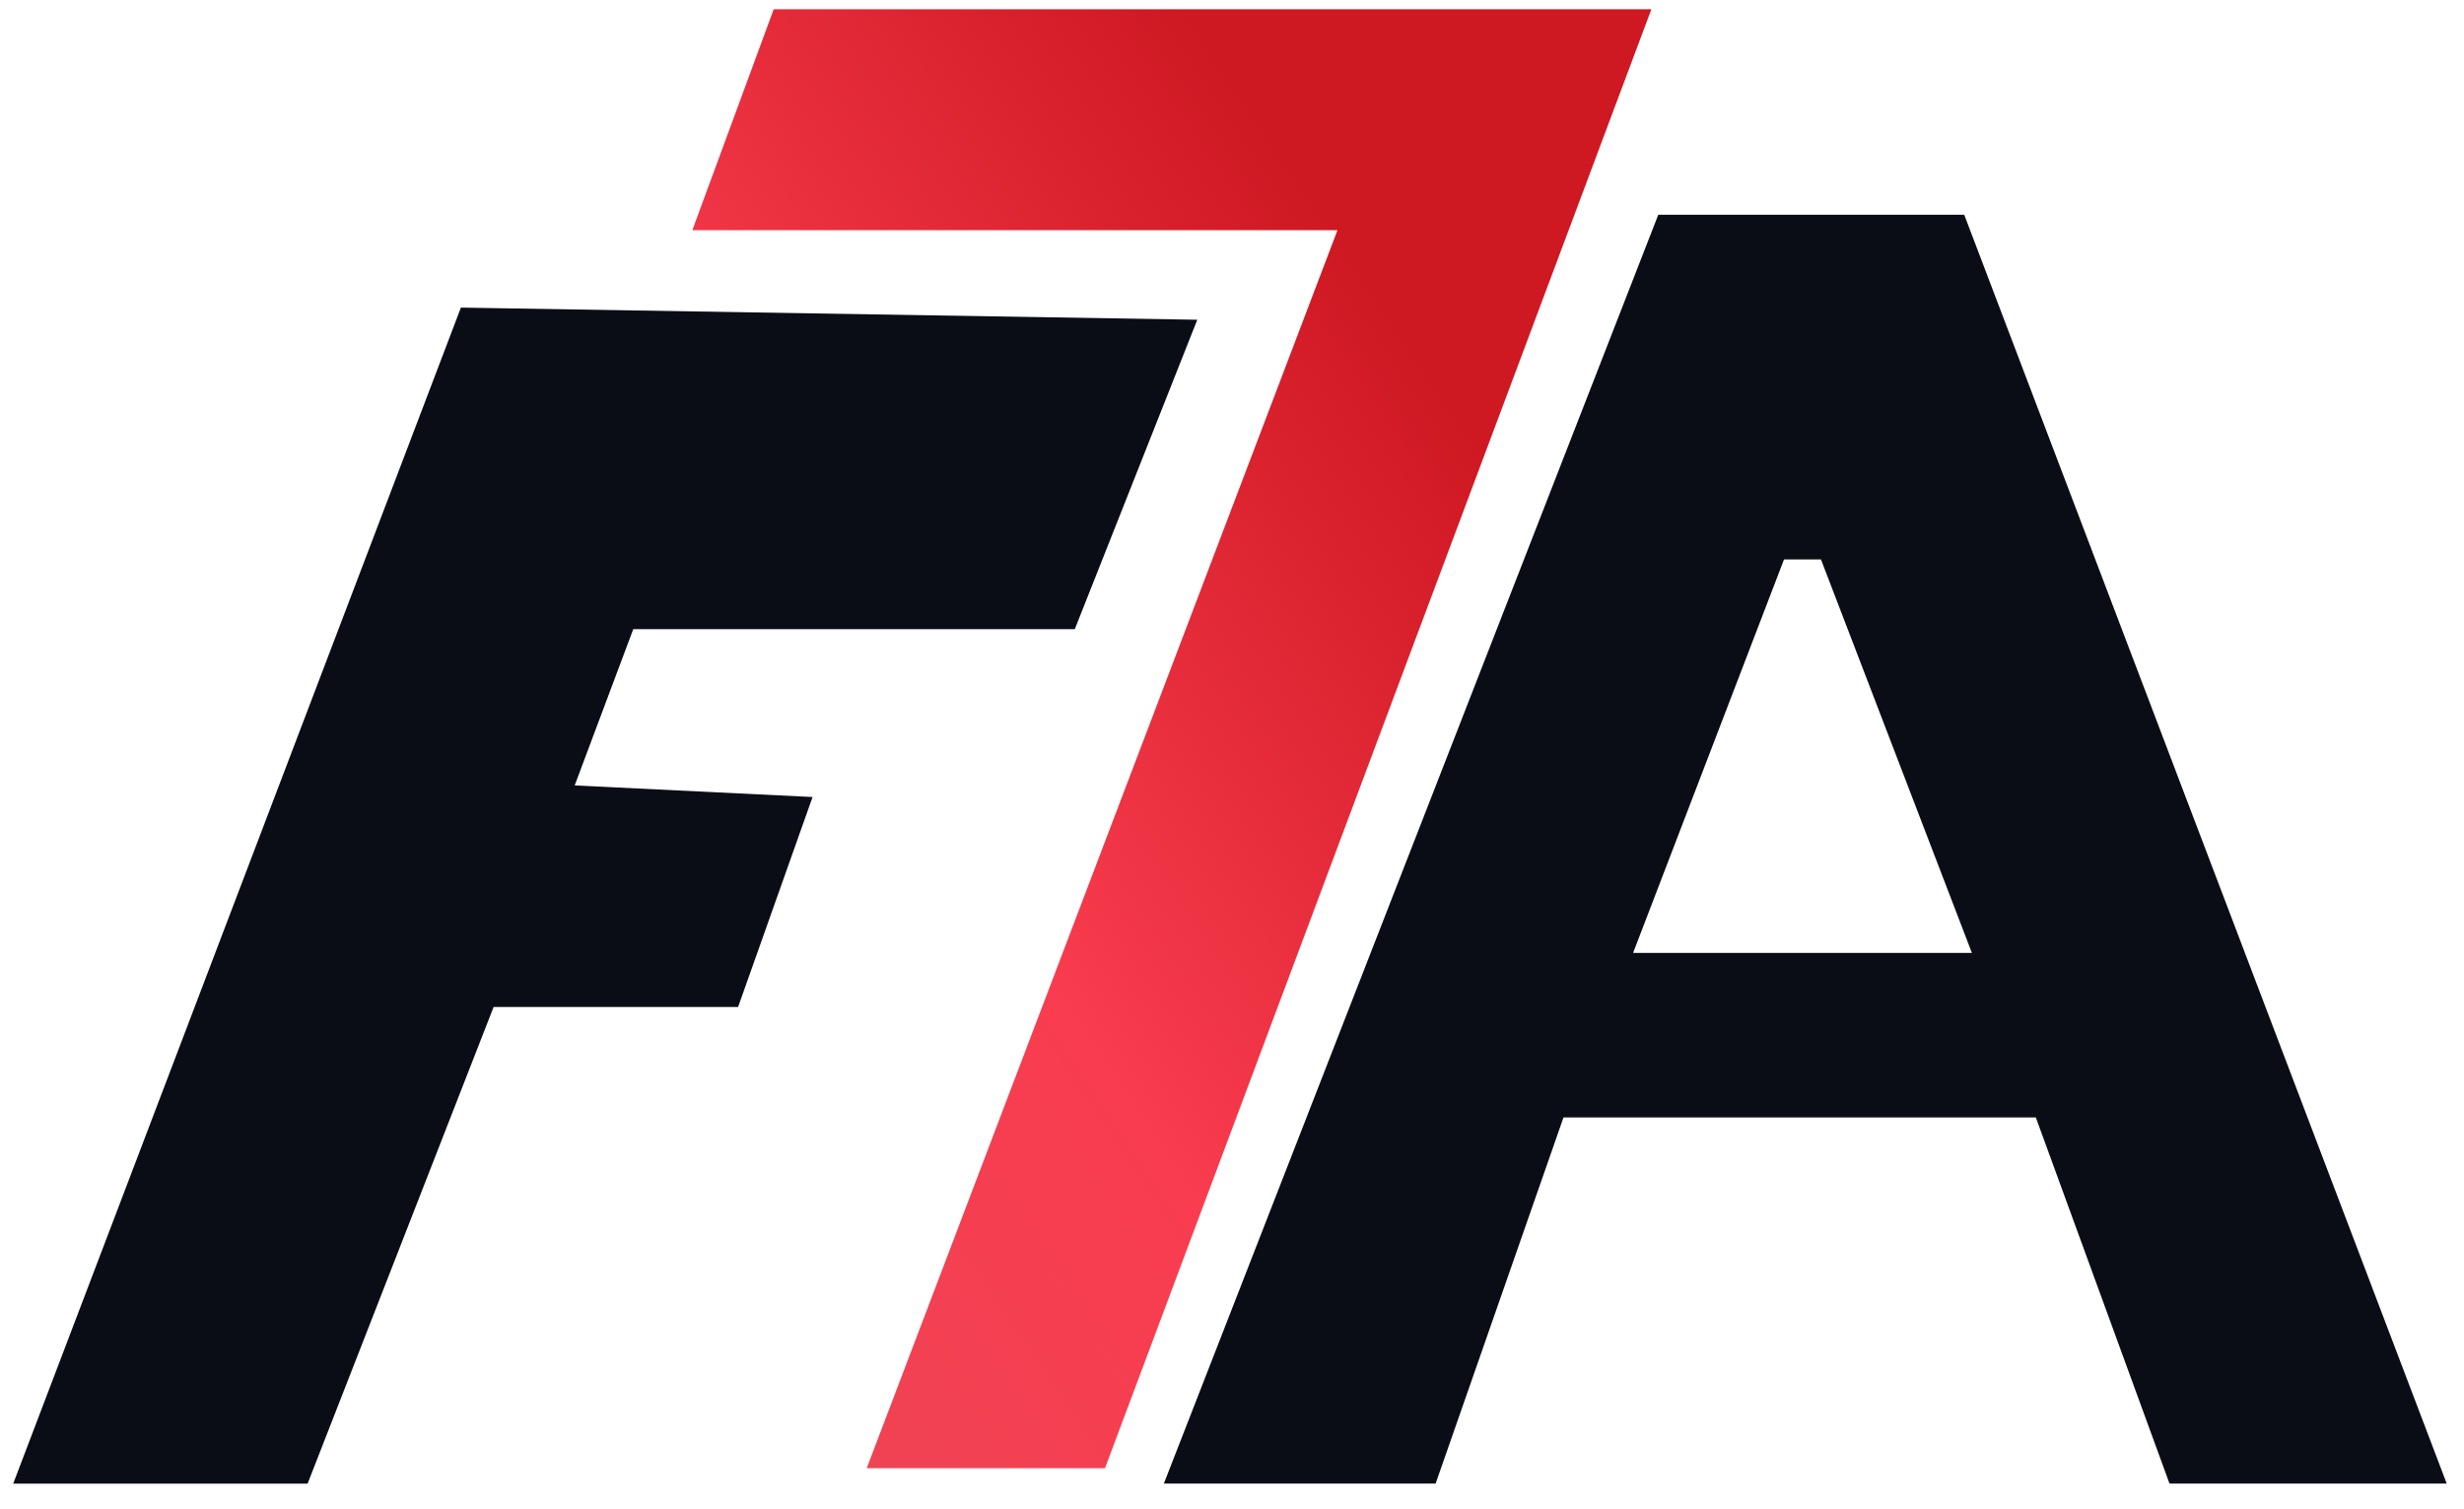 <?xml version="1.0" encoding="UTF-8"?> <svg xmlns="http://www.w3.org/2000/svg" width="80" height="49" viewBox="0 0 80 49" fill="none"> <path fill-rule="evenodd" clip-rule="evenodd" d="M50.408 35.779L46.256 47.667H38.519L54.182 7.472H63.429L78.714 47.667H70.788L66.448 35.779H50.408ZM57.579 17.663L52.295 31.438H64.75L59.466 17.663H57.579Z" fill="#0A0D16" stroke="#0A0D16" stroke-miterlimit="3" stroke-linecap="square"></path> <path d="M9.646 47.668L15.685 32.193H23.611L25.686 26.343L17.95 25.966L20.214 19.927H34.556L38.142 10.869L15.307 10.492L1.154 47.668H9.646Z" fill="#0A0D16" stroke="#0A0D16" stroke-miterlimit="3" stroke-linecap="square"></path> <path d="M22.479 7.472L25.12 0.301H53.616L35.877 47.667H28.14L43.425 7.472H22.479Z" fill="url(#paint0_linear_21_239)"></path> <defs> <linearGradient id="paint0_linear_21_239" x1="17.528" y1="47.593" x2="54.428" y2="22.831" gradientUnits="userSpaceOnUse"> <stop offset="0.004" stop-color="#EA4756"></stop> <stop offset="0.504" stop-color="#F93C4F"></stop> <stop offset="0.987" stop-color="#CE1822"></stop> </linearGradient> </defs> </svg> 